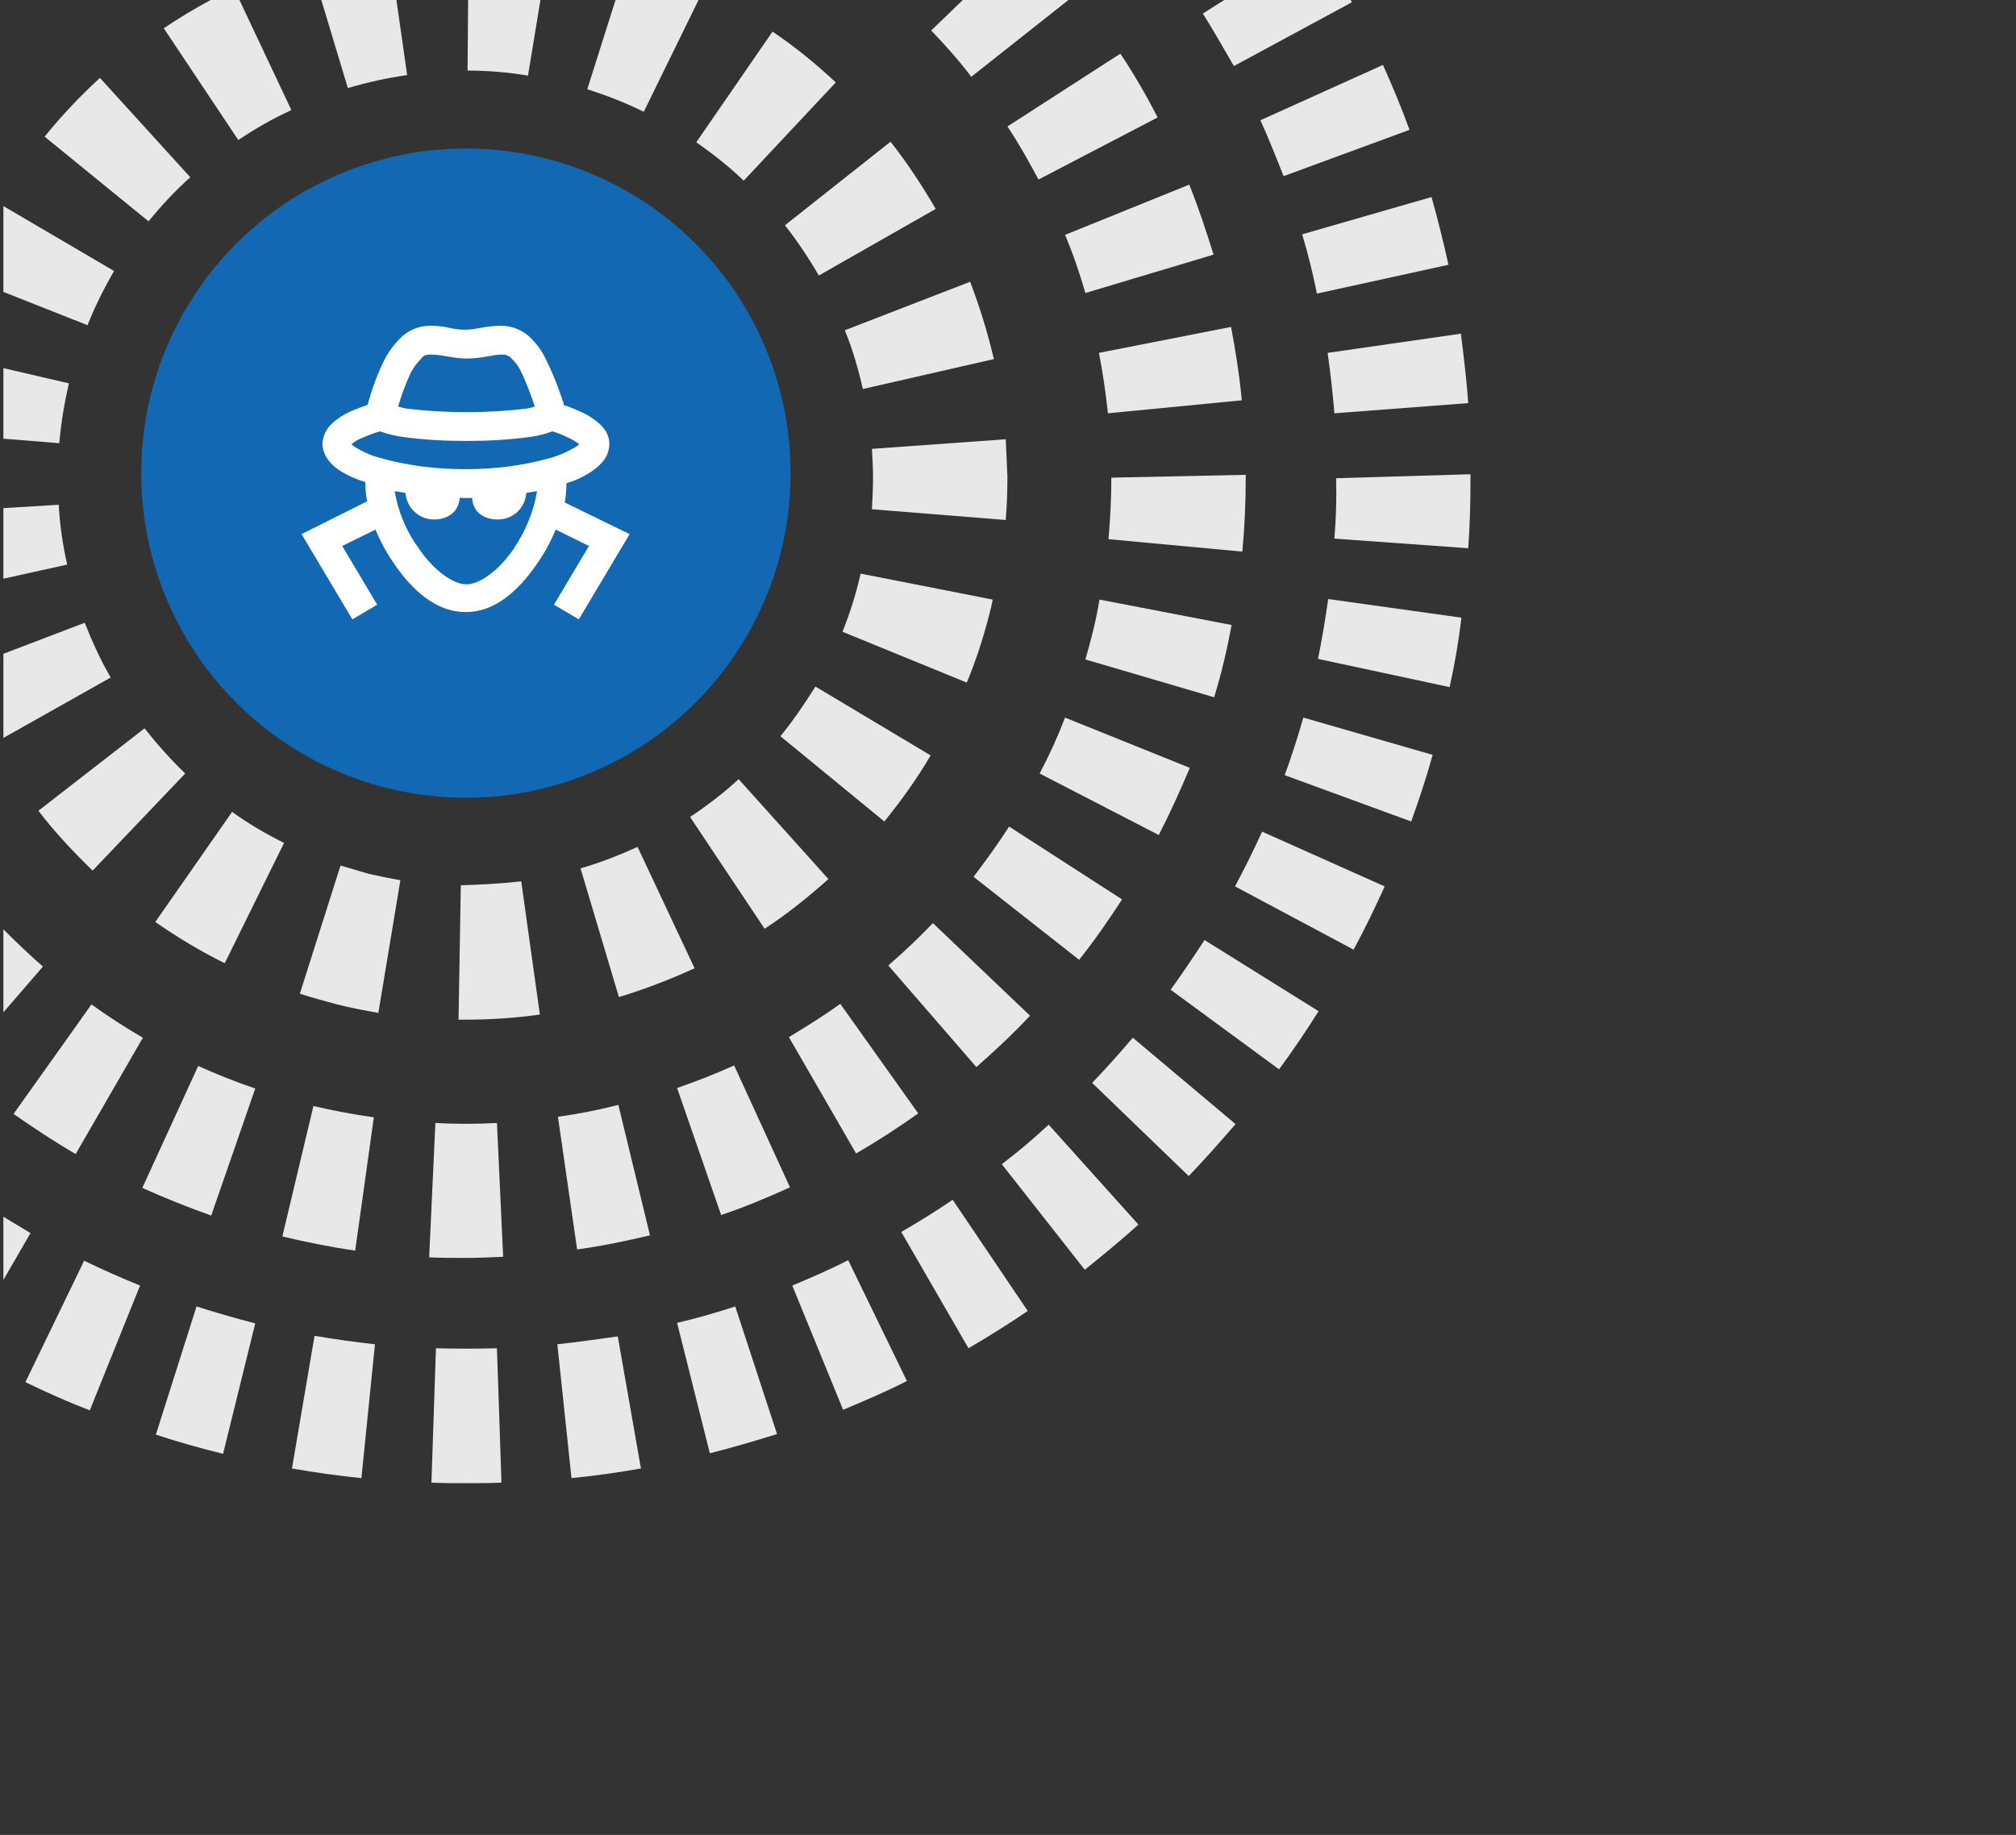 <?xml version="1.0" encoding="utf-8"?>
<!-- Generator: Adobe Illustrator 25.0.1, SVG Export Plug-In . SVG Version: 6.00 Build 0)  -->
<svg version="1.1" id="Layer_1" xmlns="http://www.w3.org/2000/svg" xmlns:xlink="http://www.w3.org/1999/xlink" x="0px" y="0px"
	 viewBox="0 0 357 325" style="enable-background:new 0 0 357 325;" xml:space="preserve">
<rect x="0" y="0" width="357" height="325" fill="#333333" stroke="none"/>
<style type="text/css">
	.st0{fill:#1268B3;}
	.st1{fill:#D3D3D3;}
	.st2{fill:#E8E8E8;}
	.st3{fill:#FFFFFF;}
</style>
<g>
	<circle id="Ellipse_14" class="st0" cx="82.5" cy="83.8" r="57.5"/>
</g>
<path class="st1" d="M15.5,57.7L15.5,57.7L15.5,57.7z"/>
<path class="st1" d="M109.6,176.6L109.6,176.6L109.6,176.6z"/>
<g>
	<path class="st2" d="M178.4,22.4c2,3,3.8,6.2,5.5,9.4l21.1-11c-2-3.9-4.2-7.7-6.6-11.3L178.4,22.4z"/>
	<path class="st2" d="M219.9,70.9c-0.4-4.4-1.1-8.7-1.9-13l-23.4,4.6c0.7,3.5,1.2,7.1,1.6,10.7L219.9,70.9z"/>
	<path class="st2" d="M214.9,45.1c-1.3-4.2-2.7-8.4-4.3-12.4l-22,8.9c1.4,3.3,2.6,6.8,3.6,10.3L214.9,45.1z"/>
	<path class="st2" d="M164.9,5.4c2.5,2.6,4.9,5.3,7.1,8.2L189.2,0h-18.7L164.9,5.4z"/>
	<path class="st2" d="M192.2,116.8l22.8,6.7l0,0c1.3-4.2,2.3-8.5,3.1-12.8l-23.4-4.5C194.1,109.9,193.2,113.4,192.2,116.8z"/>
	<path class="st2" d="M165.2,163.5c-2.5,2.6-5.1,5.1-7.9,7.5l15.6,18c3.3-2.9,6.5-5.9,9.5-9.1L165.2,163.5z"/>
	<path class="st2" d="M173,189L173,189L173,189z"/>
	<path class="st2" d="M172.4,155.3l18.7,14.7c2.7-3.4,5.2-7,7.6-10.7l-20-12.9C176.7,149.5,174.6,152.4,172.4,155.3z"/>
	<path class="st2" d="M139.7,183.7l11.9,20.6l0,0c3.8-2.2,7.5-4.6,11-7.1l-13.8-19.4C145.9,179.9,142.8,181.8,139.7,183.7z"/>
	<path class="st2" d="M184.1,137l21.1,10.9l0,0c2-3.9,3.8-7.9,5.5-11.9l-22.1-8.9C187.3,130.5,185.8,133.8,184.1,137z"/>
	<path class="st2" d="M196.3,95.5l23.7,2.2l0,0c0.4-4.3,0.6-8.7,0.6-13.1v-0.5l-23.8,0.5C196.8,88.3,196.6,91.9,196.3,95.5z"/>
	<path class="st2" d="M16.2,177.9L2.4,197.3c3.6,2.5,7.2,4.9,11,7.1l11.9-20.6C22.2,182,19.1,180,16.2,177.9z"/>
	<path class="st2" d="M119.9,192.7l7.8,22.5l0,0c4.2-1.4,8.2-3.1,12.2-4.9l-9.9-21.6C126.7,190.2,123.4,191.5,119.9,192.7z"/>
	<path class="st2" d="M50,219c4.2,1,8.6,1.9,12.9,2.5l3.3-23.6c-3.6-0.5-7.2-1.2-10.7-2L50,219z"/>
	<path class="st2" d="M25.2,210.4c4,1.8,8,3.4,12.2,4.9l7.8-22.5c-3.5-1.2-6.8-2.5-10.1-4L25.2,210.4z"/>
	<path class="st2" d="M98.8,197.8l3.4,23.5l0,0c4.4-0.6,8.7-1.5,12.9-2.5l-5.6-23.1C106,196.6,102.4,197.3,98.8,197.8z"/>
	<path class="st2" d="M77.1,198.9L76,222.7c2.1,0.1,4.3,0.1,6.4,0.1c2.3,0,4.5-0.1,6.7-0.2L88,198.9
		C84.3,199.1,80.6,199.1,77.1,198.9z"/>
	<path class="st2" d="M223.2,21.3c1.5,3.3,2.8,6.6,4.1,9.9l22.3-8.2c-1.4-3.9-3-7.7-4.7-11.5L223.2,21.3z"/>
	<path class="st2" d="M260,71.4c-0.3-4.2-0.8-8.3-1.3-12.3l-23.6,3.4c0.5,3.5,0.9,7.1,1.2,10.7L260,71.4z"/>
	<path class="st2" d="M256.5,46.9c-0.9-4.1-1.9-8.1-3-12l-22.9,6.6c1,3.4,1.9,6.9,2.6,10.5L256.5,46.9z"/>
	<path class="st2" d="M213,2.4c1.9,3,3.7,6.2,5.5,9.3l20.9-11.3c-0.1-0.1-0.1-0.2-0.2-0.4h-22.4L213,2.4z"/>
	<path class="st2" d="M177.4,206.2l14.7,18.7l0,0c3.2-2.6,6.4-5.2,9.5-8l-15.9-17.7C183,201.7,180.3,204,177.4,206.2z"/>
	<path class="st2" d="M207.3,175.3l19.2,14.1l0,0c2.5-3.4,4.8-6.8,7-10.3l-20.2-12.6C211.4,169.4,209.4,172.4,207.3,175.3z"/>
	<path class="st2" d="M4.5,244.8c3.7,1.8,7.5,3.5,11.4,5l8.9-22.1c-3.4-1.4-6.6-2.8-9.9-4.4L4.5,244.8z"/>
	<path class="st2" d="M249.8,145.5L249.8,145.5L249.8,145.5z"/>
	<path class="st2" d="M218.7,157l21,11.2l0,0c2-3.7,3.8-7.4,5.5-11.2l-21.7-9.7C222,150.6,220.4,153.8,218.7,157z"/>
	<path class="st2" d="M236.3,95.4l23.7,1.7c0.3-4.1,0.4-8.2,0.4-12.4V84l-23.8,0.7C236.7,88.2,236.6,91.8,236.3,95.4z"/>
	<path class="st2" d="M233.4,116.7l23.3,5l0,0c0.9-4,1.6-8.1,2.1-12.3l-23.6-3.3C234.7,109.7,234.1,113.2,233.4,116.7z"/>
	<path class="st2" d="M230.8,127.1c-1,3.5-2.1,6.9-3.3,10.2l22.4,8.2c1.4-3.9,2.7-7.8,3.8-11.8L230.8,127.1z"/>
	<path class="st2" d="M193.4,191.8l17.1,16.5c2.9-3,5.6-6.1,8.3-9.2l-18.2-15.3C198.3,186.5,195.9,189.2,193.4,191.8z"/>
	<path class="st2" d="M51.7,260.1c4.1,0.7,8.2,1.3,12.3,1.7l2.4-23.7c-3.6-0.4-7.1-0.9-10.7-1.5L51.7,260.1z"/>
	<path class="st2" d="M27.6,254.1c3.9,1.3,7.9,2.4,11.9,3.4l5.7-23.1c-3.5-0.9-6.9-1.9-10.4-3L27.6,254.1z"/>
	<path class="st2" d="M77.2,238.8l-0.8,23.8c2,0.1,4,0.1,6,0.1l0,0c2.1,0,4.3,0,6.4-0.1L88,238.8C84.4,238.9,80.8,238.9,77.2,238.8z
		"/>
	<path class="st2" d="M98.7,238.1l2.5,23.7l0,0c4.1-0.4,8.3-1,12.3-1.7l-4.1-23.4C105.9,237.2,102.3,237.7,98.7,238.1z"/>
	<path class="st2" d="M140.3,227.7l9,22l0,0c3.8-1.6,7.6-3.2,11.3-5.1l-10.4-21.4C146.9,224.9,143.6,226.3,140.3,227.7z"/>
	<path class="st2" d="M119.9,234.3l5.8,23.1l0,0c4-1,8-2.2,11.9-3.4l-7.4-22.6C126.8,232.5,123.4,233.5,119.9,234.3z"/>
	<path class="st2" d="M159.6,218.2l11.9,20.6l0,0c3.6-2.1,7.1-4.3,10.5-6.6l-13.3-19.7C165.8,214.5,162.7,216.4,159.6,218.2z"/>
	<path class="st2" d="M26.3,39.2c2.3-2.8,4.7-5.4,7.4-7.8l-16-17.6c-3.5,3.2-6.8,6.7-9.8,10.4L26.3,39.2L26.3,39.2z"/>
	<path class="st2" d="M0.6,130.7l19-10.7c-1.8-3.1-3.3-6.4-4.6-9.7l-14.4,5.5C0.6,115.8,0.6,130.7,0.6,130.7z"/>
	<path class="st2" d="M0.6,65.2v12.5l9.9,0.8c0.3-3.6,0.9-7.1,1.7-10.6L0.6,65.2z"/>
	<path class="st2" d="M0.6,102.5l11.3-2.5c-0.8-3.5-1.3-7-1.5-10.6L0.6,90V102.5z"/>
	<path class="st2" d="M145,48.8L165.7,37c-2.4-4.1-5-8.1-8-11.9L139,39.9C141.2,42.7,143.2,45.7,145,48.8z"/>
	<path class="st2" d="M131.7,32L148,14.6c-3.5-3.3-7.2-6.3-11.2-9l-13.5,19.6C126.3,27.3,129.1,29.5,131.7,32z"/>
	<path class="st2" d="M82.8,12.5c3.6,0,7.2,0.3,10.7,0.9L95.7,0H82.9L82.8,12.5z"/>
	<path class="st2" d="M152.8,68.9l23.2-5.3c-1.1-4.7-2.5-9.2-4.2-13.7l-22.2,8.6C151,61.9,152,65.4,152.8,68.9z"/>
	<path class="st2" d="M123.7,0H109l-5,15.8c3.4,1.1,6.8,2.4,10,4L123.7,0z"/>
	<path class="st2" d="M37.3,0c-2.8,1.5-5.6,3.2-8.3,5l13.2,19.8l0,0c3-2,6.1-3.8,9.4-5.3L42.4,0H37.3z"/>
	<path class="st2" d="M122.2,144.7l13.2,19.8l0,0c4-2.6,7.7-5.6,11.3-8.8L130.8,138C128.1,140.5,125.2,142.7,122.2,144.7z"/>
	<path class="st2" d="M138.2,130.4l18.4,15.1l0,0c3-3.7,5.8-7.6,8.2-11.7l-20.4-12.2C142.5,124.6,140.5,127.6,138.2,130.4z"/>
	<path class="st2" d="M149.2,111.9l22,9l0,0c1.8-4.3,3.2-8.8,4.3-13.3l0.3-1.4l-23.4-4.6C151.6,105.2,150.5,108.6,149.2,111.9z"/>
	<path class="st2" d="M178.1,77.8l-23.7,1.7c0.1,1.7,0.2,3.4,0.2,5c0,1.9-0.1,3.8-0.2,5.7l23.7,1.9l0,0c0.2-2.5,0.3-5.1,0.3-7.6
		C178.3,82.3,178.2,80,178.1,77.8z"/>
	<path class="st2" d="M112.9,150c-3.3,1.5-6.6,2.8-10.1,3.8l6.8,22.8c4.6-1.4,9-3.1,13.4-5.1L112.9,150z"/>
	<path class="st2" d="M56.9,0l4.7,15.6l0,0c3.4-1,6.9-1.8,10.5-2.3L70.2,0H56.9z"/>
	<path class="st2" d="M60.3,153.3L53.1,176c2.1,0.7,4.4,1.3,6.6,1.9c2.4,0.6,4.9,1.1,7.3,1.5l3.9-23.5c-1.8-0.3-3.6-0.7-5.5-1.1
		C63.7,154.3,62,153.8,60.3,153.3z"/>
	<path class="st2" d="M27.5,163.3c3.9,2.7,8,5.2,12.3,7.3l10.5-21.3c-3.2-1.6-6.3-3.4-9.2-5.5L27.5,163.3z"/>
	<path class="st2" d="M81.6,156.8l-0.4,23.8h1.3l0,0c4.4,0,8.8-0.3,13.1-0.9l-3.3-23.6C88.7,156.5,85.2,156.7,81.6,156.8z"/>
	<path class="st2" d="M25.6,129L6.8,143.6c2.9,3.8,6.2,7.3,9.6,10.6L32.8,137C30.2,134.5,27.8,131.8,25.6,129z"/>
	<path class="st2" d="M0.6,36.5v15.2l14.9,5.9c1.3-3.3,2.9-6.5,4.7-9.6L0.6,36.5z"/>
	<path class="st2" d="M0.6,164.6v14.7l7-8.1C5.2,169.1,2.9,166.9,0.6,164.6z"/>
	<path class="st2" d="M0.6,215.5v11.2l4.8-8.3C3.8,217.4,2.2,216.5,0.6,215.5z"/>
</g>
<path id="icons8-spy" class="st3" d="M76.1,57.7c-1.8,0-3.5,0.7-4.8,1.8c-1.2,1.1-2.2,2.4-3,3.8c-1.4,2.7-2.4,5.5-3.2,8.4
	c-1.1,0.4-2.2,0.8-3.3,1.3c-1.1,0.5-2.1,1.2-3,2c-1,0.9-1.6,2.2-1.7,3.5c0,2.2,1.5,3.8,3,4.8c1.4,0.9,3,1.6,4.6,2.1c0,0,0,0.1,0,0.1
	c0,1.1,0.1,2.2,0.3,3.3l-11.6,5.8l9,15.1l4.4-2.6l-6.2-10.4l5.9-2.9c0.9,2.2,2,4.2,3.4,6.2c3.1,4.5,7.3,8.4,12.5,8.4
	c5.2,0.1,9.5-3.9,12.6-8.4c1.4-2,2.5-4,3.4-6.2l5.9,2.9l-6.2,10.4l4.4,2.6l9-15.1L100,89c0.2-1.1,0.3-2.2,0.3-3.3c0,0,0-0.1,0-0.1
	c1.6-0.5,3.2-1.2,4.6-2.2c1.6-1.1,3-2.6,3-4.8c0-1.4-0.7-2.6-1.7-3.5c-0.9-0.8-1.9-1.5-3-2c-1.1-0.5-2.2-1-3.3-1.3
	c-0.9-2.9-2-5.7-3.4-8.5c-0.7-1.4-1.7-2.7-2.9-3.8c-1.3-1.1-3-1.8-4.8-1.8c-3,0-4.4,0.7-6.4,0.7c-0.9,0-1.8-0.1-2.7-0.3
	C78.6,57.8,77.3,57.7,76.1,57.7z M76.1,62.8c1,0,1.9,0.1,2.9,0.3c1.2,0.2,2.4,0.4,3.6,0.4c3,0,4.4-0.7,6.4-0.7
	c0.6,0,1.1,0.2,1.5,0.6c0.7,0.7,1.3,1.4,1.7,2.3c1,2,1.8,4.2,2.5,6.3c-0.5,0.2-1,0.3-1.6,0.4c-3.5,0.4-7,0.6-10.5,0.6
	c-3.5,0-7-0.2-10.4-0.6c-0.6-0.1-1.1-0.2-1.7-0.4c0.6-2.1,1.4-4.2,2.3-6.1c0.5-0.9,1.1-1.7,1.8-2.4C74.9,63,75.5,62.8,76.1,62.8z
	 M67.3,76.4C67.3,76.4,67.3,76.4,67.3,76.4c1.4,0.5,2.7,0.8,4.1,1c3.7,0.5,7.4,0.7,11.2,0.7c3.8,0,7.5-0.2,11.2-0.7
	c1.4-0.2,2.7-0.5,4-1l0,0c1.1,0.3,2.2,0.8,3.2,1.3c0.6,0.3,1.1,0.6,1.6,1c0-0.1,0,0-0.7,0.5c-1.4,0.8-2.9,1.5-4.4,1.9
	c-4.9,1.4-10,2-15.1,2c-5.1,0-10.2-0.6-15.1-2c-1.6-0.4-3.1-1.1-4.4-1.9c-0.7-0.5-0.7-0.6-0.7-0.5c0.5-0.4,1.1-0.8,1.6-1
	C65,77.2,66.1,76.7,67.3,76.4L67.3,76.4z M69.9,87c0.6,0.1,1.3,0.2,1.9,0.3c0.2,2.6,2.3,4.6,4.8,4.7c2.1,0.1,4.6-0.9,4.8-3.8
	c0.4,0,0.7,0,1.1,0s0.7,0,1.1,0c0.2,2.9,2.6,3.9,4.8,3.8c2.6-0.1,4.6-2.1,4.8-4.7c0.6-0.1,1.3-0.2,1.9-0.3
	c-0.6,3.7-2.1,7.2-4.2,10.3c-2.6,3.8-6,6.2-8.3,6.2c-2.4,0-5.8-2.5-8.4-6.3C72,94.2,70.5,90.7,69.9,87z"/>
</svg>
